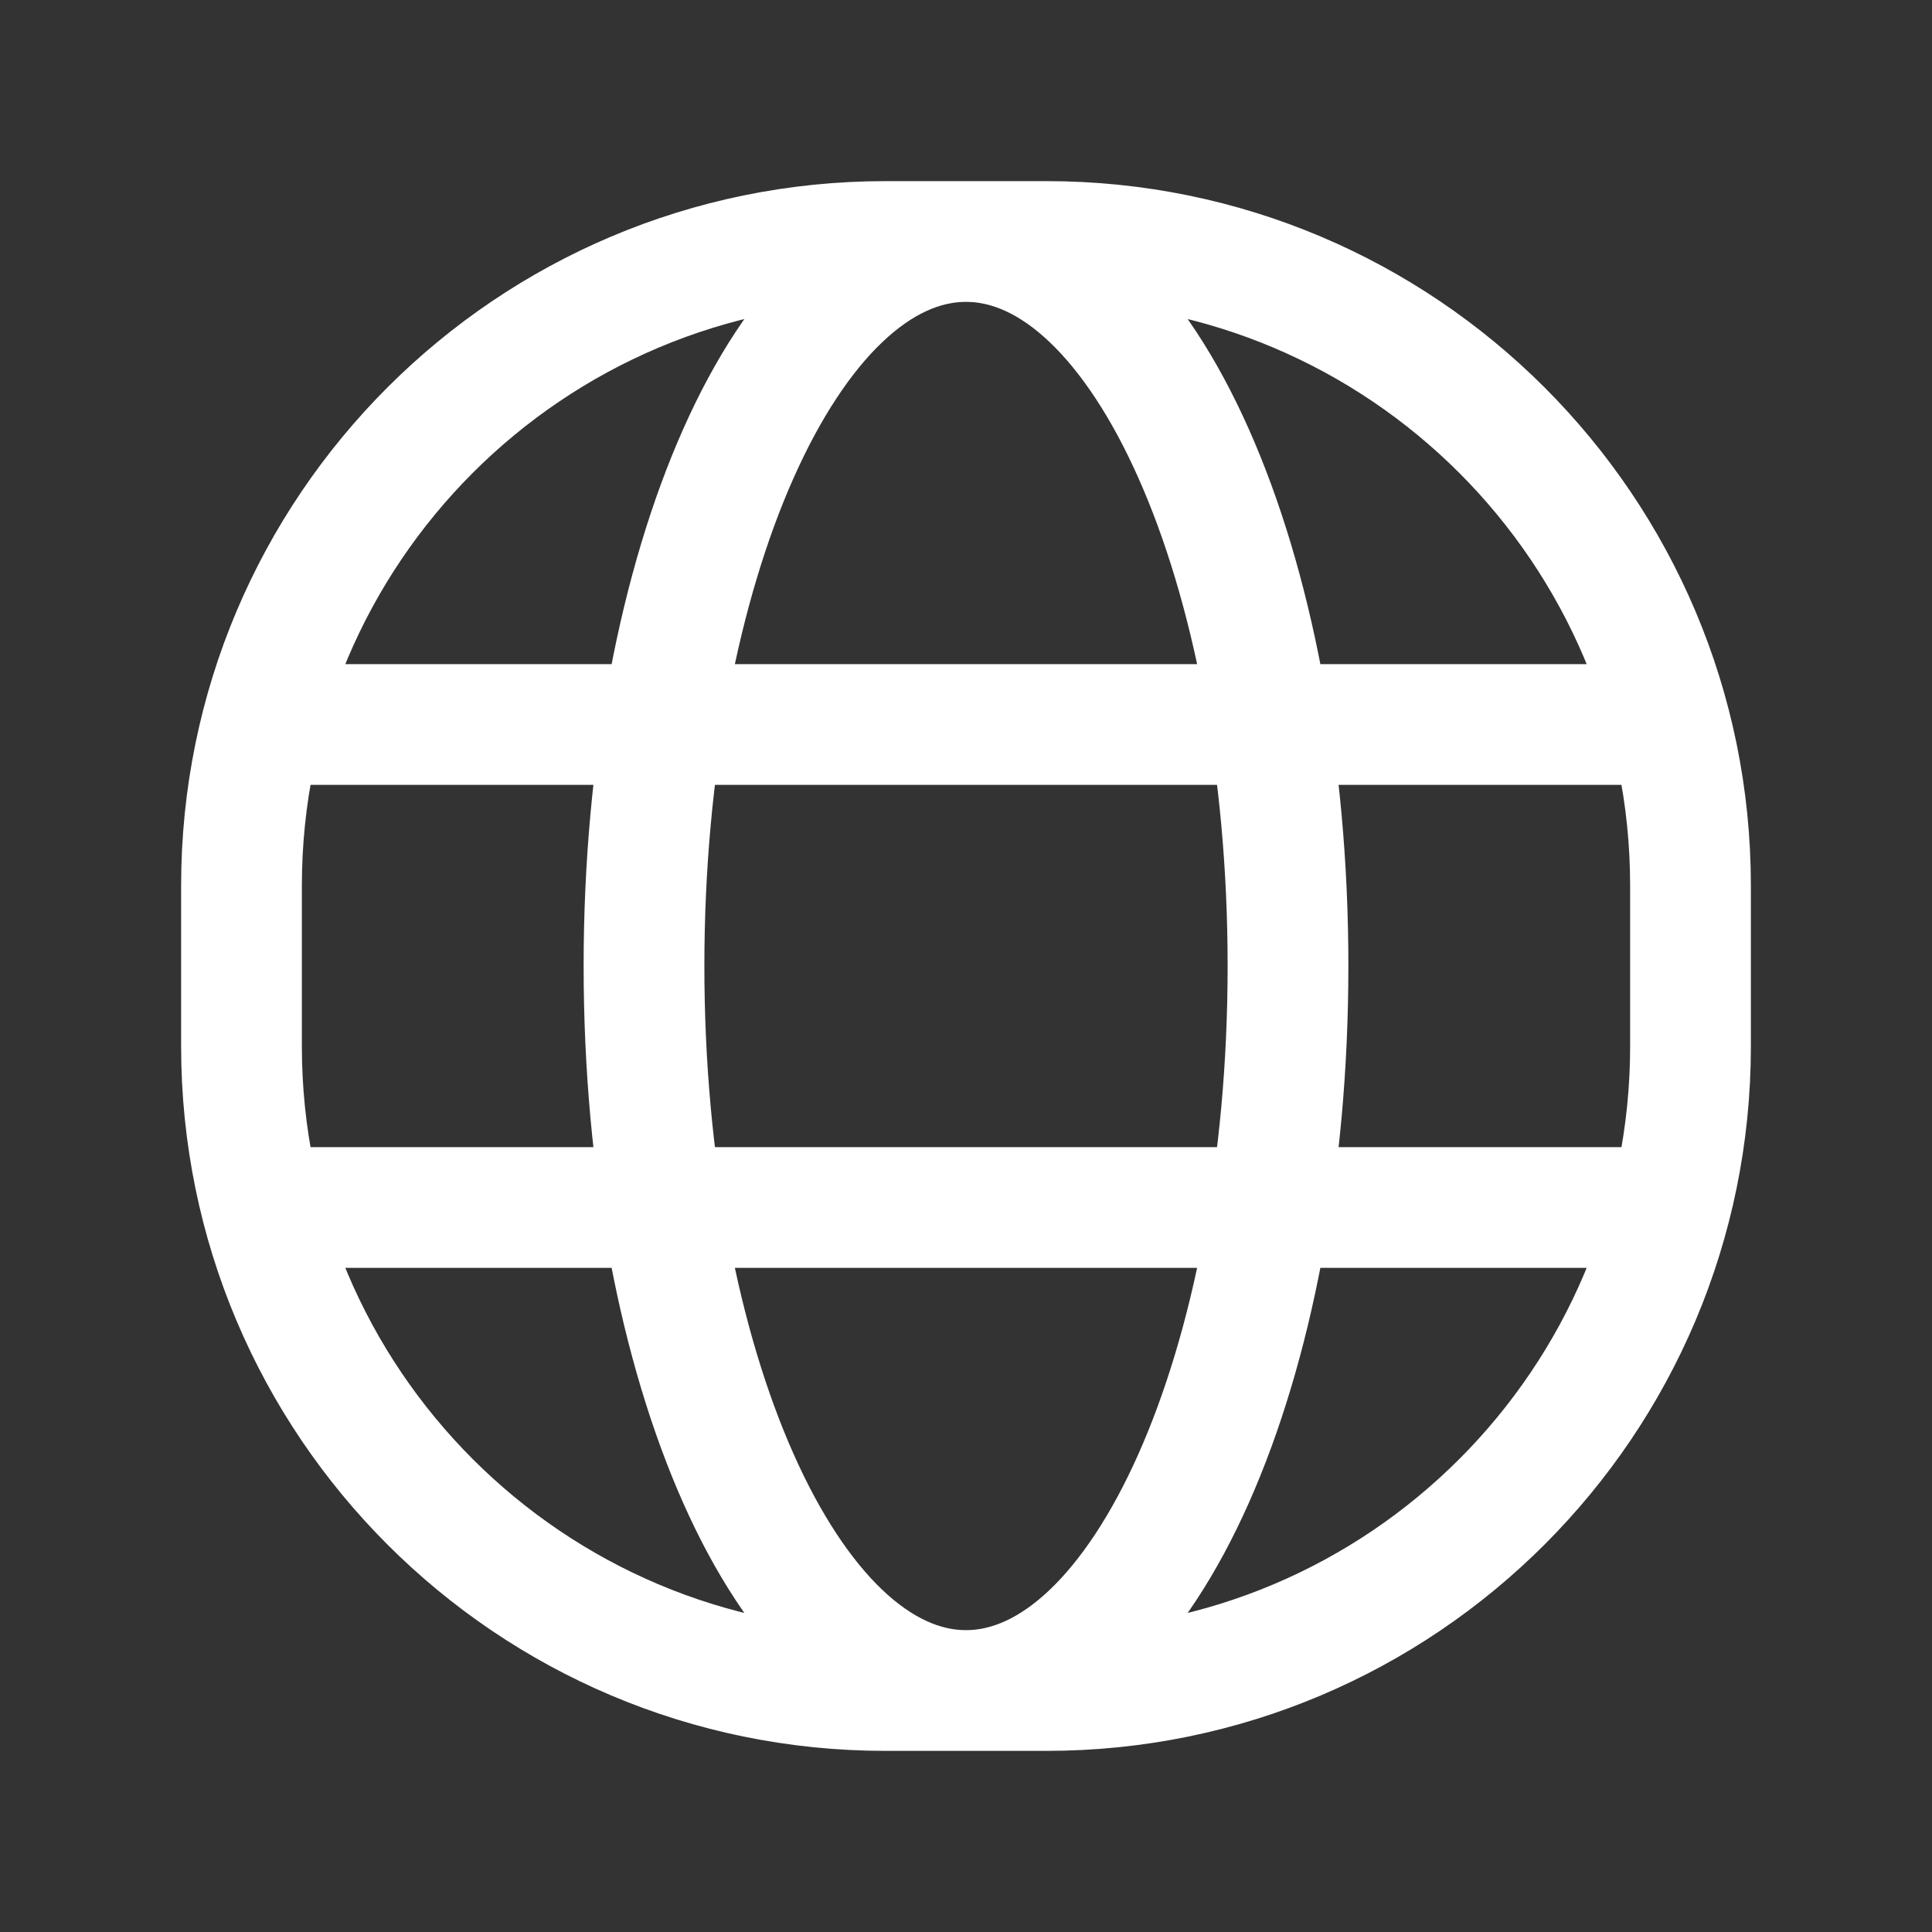 <svg width="24" height="24" viewBox="0 0 24 24" fill="none" xmlns="http://www.w3.org/2000/svg">
<rect x="0" y="0" width="24" height="24" fill="#333333" stroke="none"/>
<path d="M20.5 9H3.5M20.5 15H3.5M16 12C16 16.971 14.209 21 12 21C9.791 21 8 16.971 8 12C8 7.029 9.791 3 12 3C14.209 3 16 7.029 16 12ZM11 3H13C17.418 3 21 6.582 21 11V13C21 17.418 17.418 21 13 21H11C6.582 21 3 17.418 3 13V11C3 6.582 6.582 3 11 3Z" stroke="white" stroke-width="1.5" stroke-linecap="round" stroke-linejoin="round"/>
</svg>
